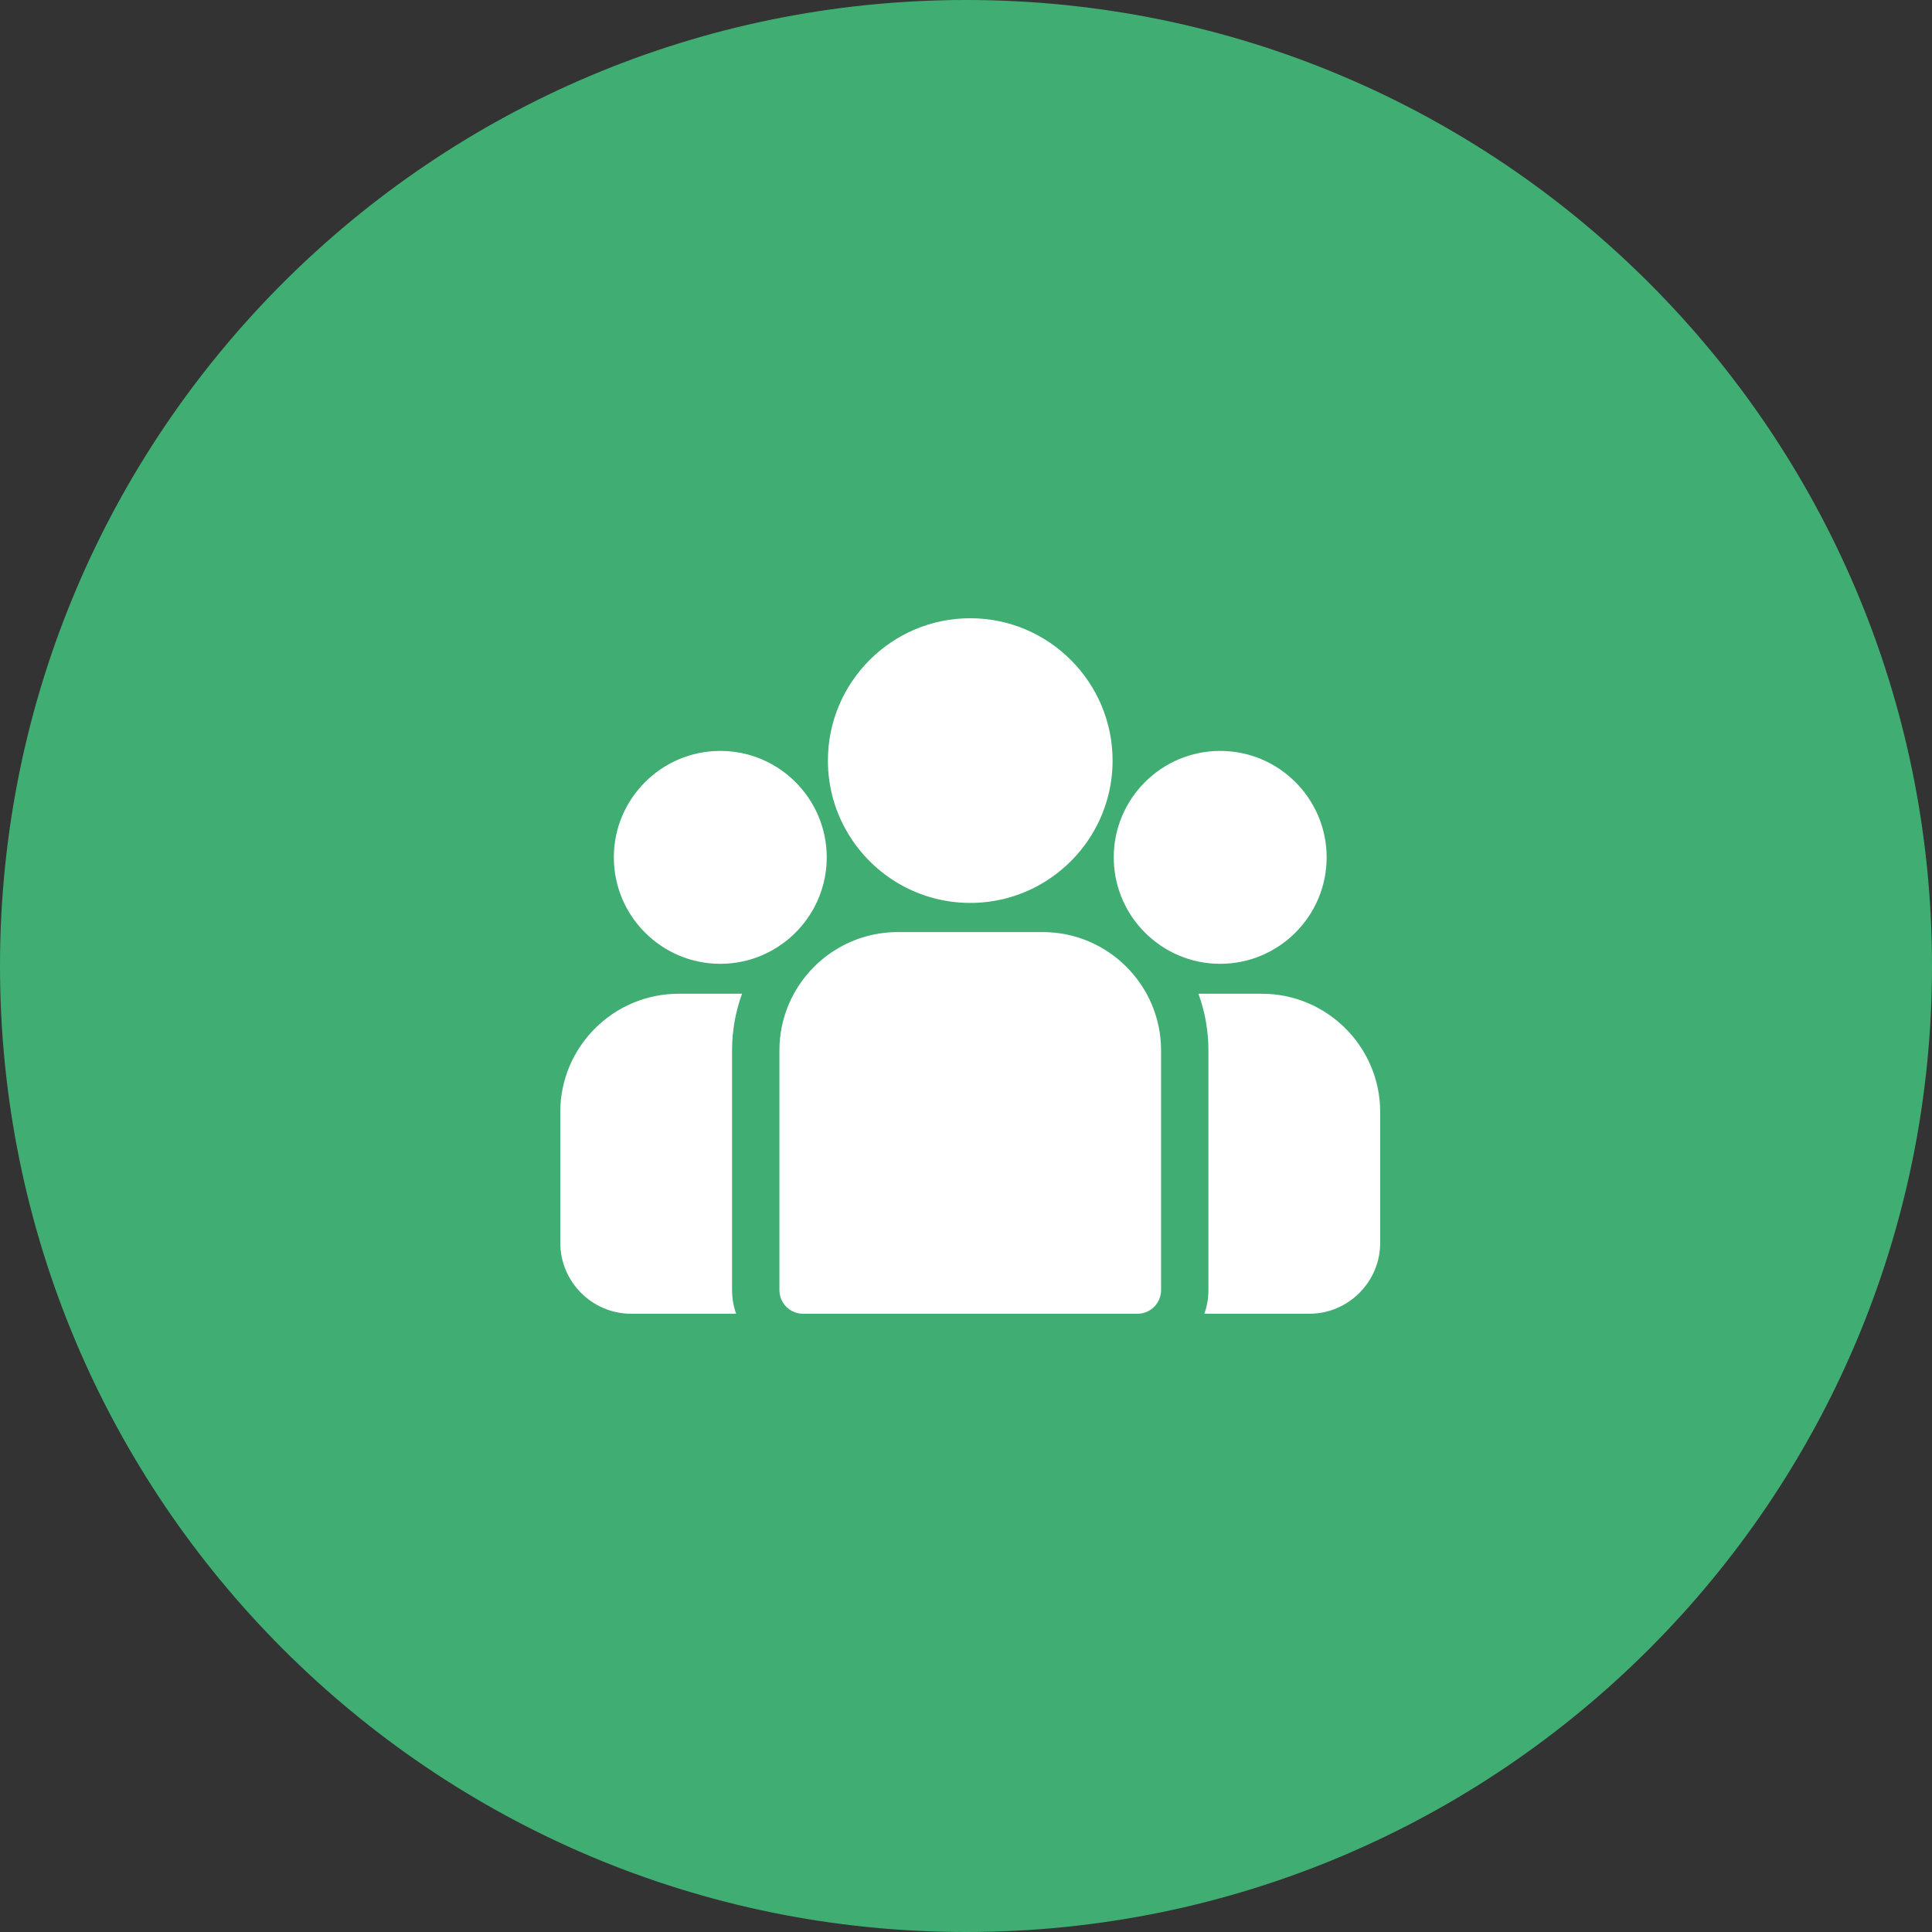 <svg width="100" height="100" viewBox="0 0 100 100" fill="none" xmlns="http://www.w3.org/2000/svg">
<rect x="0" y="0" width="100" height="100" fill="#333333" stroke="none"/>
<path d="M100 50C100 77.614 77.614 100 50 100C22.386 100 0 77.614 0 50C0 22.386 22.386 0 50 0C77.614 0 100 22.386 100 50Z" fill="#40AE72"/>
<path d="M65.313 51.436H62.031C62.365 52.352 62.548 53.34 62.548 54.37V66.775C62.548 67.204 62.473 67.616 62.337 68H67.763C69.79 68 71.439 66.351 71.439 64.324V57.562C71.439 54.184 68.691 51.436 65.313 51.436ZM37.891 54.37C37.891 53.34 38.074 52.352 38.408 51.436H35.126C31.748 51.436 29 54.184 29 57.562V64.324C29 66.351 30.649 68 32.676 68H38.102C37.962 67.607 37.891 67.192 37.891 66.775V54.37ZM53.971 48.244H46.468C43.09 48.244 40.342 50.992 40.342 54.37V66.775C40.342 67.451 40.89 68 41.567 68H58.872C59.549 68 60.097 67.451 60.097 66.775V54.37C60.097 50.992 57.349 48.244 53.971 48.244ZM50.219 32C46.157 32 42.852 35.305 42.852 39.368C42.852 42.123 44.373 44.53 46.619 45.794C47.684 46.393 48.913 46.735 50.219 46.735C51.526 46.735 52.755 46.393 53.82 45.794C56.066 44.53 57.587 42.123 57.587 39.368C57.587 35.305 54.282 32 50.219 32ZM37.282 38.867C34.244 38.867 31.772 41.339 31.772 44.377C31.772 47.416 34.244 49.887 37.282 49.887C38.029 49.888 38.768 49.736 39.453 49.441C40.606 48.944 41.556 48.066 42.145 46.966C42.571 46.169 42.793 45.28 42.792 44.377C42.792 41.339 40.32 38.867 37.282 38.867ZM63.157 38.867C60.119 38.867 57.647 41.339 57.647 44.377C57.646 45.28 57.868 46.169 58.294 46.966C58.883 48.066 59.833 48.944 60.986 49.441C61.671 49.736 62.41 49.888 63.157 49.887C66.195 49.887 68.667 47.416 68.667 44.377C68.667 41.339 66.195 38.867 63.157 38.867Z" fill="white"/>
</svg>